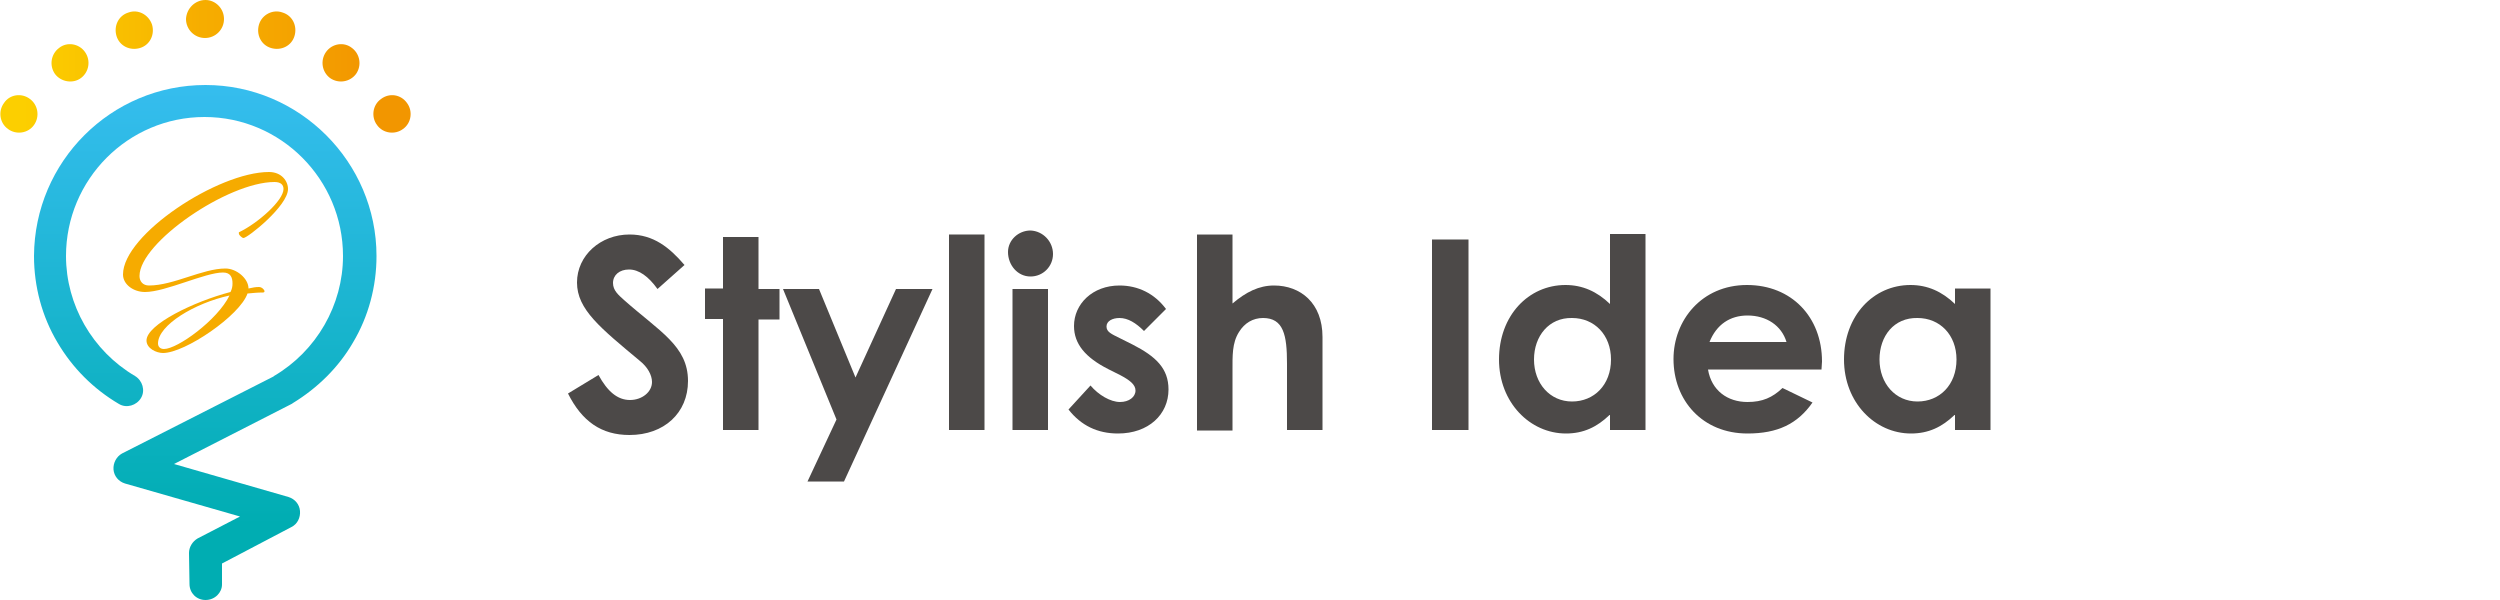 <?xml version="1.0" encoding="UTF-8"?>
<!-- Generator: Adobe Illustrator 27.3.1, SVG Export Plug-In . SVG Version: 6.00 Build 0)  -->
<svg xmlns="http://www.w3.org/2000/svg" xmlns:xlink="http://www.w3.org/1999/xlink" version="1.1" id="レイヤー_1" x="0px" y="0px" viewBox="0 0 500 120" style="enable-background:new 0 0 500 120;" xml:space="preserve">
<style type="text/css">
	.st0{fill:#4C4948;}
	.st1{fill:url(#SVGID_1_);}
	.st2{fill:url(#SVGID_00000017511631222353306240000018348846714711215003_);}
	.st3{fill:url(#SVGID_00000131329354867840079090000002475958987669254309_);}
	.st4{fill:url(#SVGID_00000075139537353663804810000018090462916532093355_);}
	.st5{fill:url(#SVGID_00000139265549704342046990000014145196264940523946_);}
	.st6{fill:url(#SVGID_00000115503959772865835120000006269279327527753900_);}
	.st7{fill:url(#SVGID_00000164505156337015108710000017111065970972380048_);}
	.st8{fill:url(#SVGID_00000005241025903983642660000008613912519945971644_);}
	.st9{fill:#F6AB00;}
</style>
<g>
	<g>
		<g>
			<g>
				<path class="st0" d="M119.7,75c1.8,3.3,3.8,5,6.3,5c2.4,0,4.4-1.6,4.4-3.6c0-1.4-0.9-3-2.4-4.2c-7.9-6.6-12.6-10.3-12.6-15.7      c0-5.4,4.7-9.6,10.5-9.6c4.8,0,8,2.6,11,6.1l-5.4,4.8c-1.8-2.5-3.7-3.9-5.7-3.9c-1.9,0-3.2,1.1-3.2,2.7c0,1.5,1.1,2.4,2.2,3.4      c7.1,6.3,12.8,9.2,12.8,16.2c0,6.4-4.8,10.8-11.7,10.8c-5.6,0-9.5-2.7-12.3-8.3L119.7,75z"></path>
				<path class="st0" d="M144.6,47.4h7.1v10.4h4.2v6.1h-4.2V86h-7.1V63.8H141v-6.1h3.6V47.4z"></path>
				<path class="st0" d="M156.6,57.8h7.2l7.3,17.7l8.1-17.7h7.3l-17.7,38.5h-7.3l5.8-12.4L156.6,57.8z"></path>
				<path class="st0" d="M189.8,46.9h7.1V86h-7.1V46.9z"></path>
				<path class="st0" d="M210.6,50.8c0,2.5-2,4.5-4.5,4.5c-2.6,0-4.5-2.3-4.5-4.9c0-2.4,2.1-4.3,4.5-4.3      C208.6,46.2,210.6,48.3,210.6,50.8z M202.5,57.8h7.1V86h-7.1V57.8z"></path>
				<path class="st0" d="M221.6,73.8c-4.5-2.3-6.8-5-6.8-8.6c0-4.4,3.7-8.1,9.1-8.1c3.7,0,7,1.6,9.3,4.7l-4.4,4.4      c-1.6-1.6-3.2-2.6-4.9-2.6c-1.4,0-2.6,0.6-2.6,1.7c0,1.1,1,1.5,2.6,2.3l2.6,1.3c4.7,2.4,7.2,4.8,7.2,9c0,5-4,8.8-10.1,8.8      c-4.1,0-7.4-1.6-9.9-4.8l4.4-4.8c1.6,1.9,4,3.3,5.9,3.3c1.8,0,3.1-1,3.1-2.3c0-1.2-1.2-2.1-3.1-3.1L221.6,73.8z"></path>
				<path class="st0" d="M239.4,46.9h7.1v13.8c2.7-2.3,5.3-3.6,8.3-3.6c5.3,0,9.7,3.5,9.7,10.3V86h-7.1V72.7c0-5.7-0.7-9.1-4.8-9.1      c-2,0-3.7,1-4.8,2.8c-1.4,2.2-1.3,4.8-1.3,7.7v12h-7.1V46.9z"></path>
				<path class="st0" d="M286.4,47.9h7.3V86h-7.3V47.9z"></path>
				<path class="st0" d="M321.9,83c-2.5,2.4-5.2,3.7-8.7,3.7c-7.2,0-13.4-6.2-13.4-14.8c0-8.8,5.9-14.9,13.3-14.9      c3.4,0,6.3,1.3,8.9,3.8v-14h7.1V86h-7.1V83z M306.8,71.9c0,4.8,3.2,8.4,7.6,8.4c4.4,0,7.8-3.3,7.8-8.4c0-4.9-3.3-8.3-7.8-8.3      C309.8,63.5,306.8,67.2,306.8,71.9z"></path>
				<path class="st0" d="M362.5,80.5c-3,4.3-7,6.2-13,6.2c-9,0-14.8-6.6-14.8-14.9c0-7.7,5.6-14.8,14.7-14.8c8.9,0,15,6.4,15,15.3      c0,0.6-0.1,1-0.1,1.6h-22.7c0.7,4.2,3.9,6.5,7.9,6.5c3,0,5-0.9,7-2.8L362.5,80.5z M357.3,68.4c-1-3.3-4-5.3-7.8-5.3      c-3.5,0-6.2,1.8-7.6,5.3H357.3z"></path>
				<path class="st0" d="M390.9,83c-2.5,2.4-5.2,3.7-8.7,3.7c-7.2,0-13.4-6.2-13.4-14.8c0-8.8,5.9-14.9,13.3-14.9      c3.4,0,6.3,1.3,8.9,3.8v-3.1h7.1V86h-7.1V83z M375.9,71.9c0,4.8,3.2,8.4,7.6,8.4c4.4,0,7.8-3.3,7.8-8.4c0-4.9-3.3-8.3-7.8-8.3      C378.8,63.5,375.9,67.2,375.9,71.9z"></path>
			</g>
		</g>
	</g>
	<g>
		<g>
			<linearGradient id="SVGID_1_" gradientUnits="userSpaceOnUse" x1="41.068" y1="118.334" x2="41.068" y2="16.458">
				<stop offset="0.131" style="stop-color:#00ADB2"></stop>
				<stop offset="1" style="stop-color:#36BDEF"></stop>
			</linearGradient>
			<path class="st1" d="M41.1,120c-1.8,0-3.2-1.4-3.2-3.2l-0.1-6.2c0-1.2,0.7-2.3,1.7-2.9l8.5-4.4l-23-6.6c-1.3-0.4-2.2-1.5-2.3-2.8     c-0.1-1.3,0.6-2.6,1.7-3.2l30.3-15.4c0,0,0.1-0.1,0.1-0.1c8.5-5,13.8-14.2,13.8-24c0-15.3-12.4-27.8-27.7-27.8     c-15.3,0-27.7,12.5-27.7,27.8c0,9.8,5.3,19,13.8,24c1.5,0.9,2.1,2.9,1.2,4.4c-0.9,1.5-2.9,2.1-4.4,1.2c-5.1-3-9.3-7.2-12.3-12.3     c-3.1-5.2-4.7-11.2-4.7-17.3C6.9,32.3,22.2,17,41.1,17c18.8,0,34.2,15.4,34.2,34.2c0,6.1-1.6,12.1-4.7,17.3     c-2.9,5-7.1,9.1-12,12.1c-0.1,0.1-0.3,0.2-0.5,0.3L34.8,92.8l22.9,6.6c1.3,0.4,2.2,1.5,2.3,2.8c0.1,1.3-0.5,2.6-1.7,3.2     l-13.9,7.3l0,4.2C44.4,118.5,43,120,41.1,120C41.2,120,41.2,120,41.1,120z"></path>
		</g>
		<g>
			
				<linearGradient id="SVGID_00000017488133291670520490000000692641538099355054_" gradientUnits="userSpaceOnUse" x1="4.672" y1="3.751" x2="73.634" y2="3.751">
				<stop offset="0" style="stop-color:#FBC600"></stop>
				<stop offset="1" style="stop-color:#F29600"></stop>
			</linearGradient>
			<path style="fill:url(#SVGID_00000017488133291670520490000000692641538099355054_);" d="M44.8,3.8c0,2.1-1.7,3.8-3.8,3.8     c-2.1,0-3.8-1.7-3.8-3.8C37.3,1.7,39,0,41.1,0C43.1,0,44.8,1.7,44.8,3.8z"></path>
			
				<linearGradient id="SVGID_00000074421639368132918740000017873807223842911413_" gradientUnits="userSpaceOnUse" x1="4.673" y1="6.015" x2="73.634" y2="6.015">
				<stop offset="0" style="stop-color:#FCCF00"></stop>
				<stop offset="1" style="stop-color:#F29600"></stop>
			</linearGradient>
			<path style="fill:url(#SVGID_00000074421639368132918740000017873807223842911413_);" d="M30.4,4.9c0.6,2-0.4,4.1-2.4,4.7     c-2,0.6-4.1-0.4-4.7-2.4c-0.6-2,0.4-4.1,2.4-4.7C27.6,1.8,29.7,2.9,30.4,4.9z"></path>
			
				<linearGradient id="SVGID_00000175307268550665518950000015217704068258334359_" gradientUnits="userSpaceOnUse" x1="4.674" y1="12.575" x2="73.632" y2="12.575">
				<stop offset="0" style="stop-color:#FCCF00"></stop>
				<stop offset="1" style="stop-color:#F29600"></stop>
			</linearGradient>
			<path style="fill:url(#SVGID_00000175307268550665518950000015217704068258334359_);" d="M17,10.4c1.2,1.7,0.8,4-0.8,5.2     s-4,0.8-5.2-0.8c-1.2-1.7-0.8-4,0.8-5.2C13.4,8.3,15.8,8.7,17,10.4z"></path>
			
				<linearGradient id="SVGID_00000080886889711425272480000017739524576681852597_" gradientUnits="userSpaceOnUse" x1="4.673" y1="22.786" x2="73.632" y2="22.786">
				<stop offset="0" style="stop-color:#FCCF00"></stop>
				<stop offset="1" style="stop-color:#F29600"></stop>
			</linearGradient>
			<path style="fill:url(#SVGID_00000080886889711425272480000017739524576681852597_);" d="M6,19.8C7.6,21,8,23.3,6.8,25     c-1.2,1.7-3.6,2-5.2,0.8c-1.7-1.2-2-3.6-0.8-5.2C1.9,18.9,4.3,18.5,6,19.8z"></path>
			
				<linearGradient id="SVGID_00000170250626224214703000000015049877041830200749_" gradientUnits="userSpaceOnUse" x1="4.674" y1="6.015" x2="73.632" y2="6.015">
				<stop offset="0" style="stop-color:#FCCF00"></stop>
				<stop offset="1" style="stop-color:#F29600"></stop>
			</linearGradient>
			<path style="fill:url(#SVGID_00000170250626224214703000000015049877041830200749_);" d="M51.8,4.9c-0.6,2,0.4,4.1,2.4,4.7     c2,0.6,4.1-0.4,4.7-2.4c0.6-2-0.4-4.1-2.4-4.7C54.6,1.8,52.4,2.9,51.8,4.9z"></path>
			
				<linearGradient id="SVGID_00000069400277881531541740000012111381799350156468_" gradientUnits="userSpaceOnUse" x1="4.671" y1="12.575" x2="73.633" y2="12.575">
				<stop offset="0" style="stop-color:#FCCF00"></stop>
				<stop offset="1" style="stop-color:#F29600"></stop>
			</linearGradient>
			<path style="fill:url(#SVGID_00000069400277881531541740000012111381799350156468_);" d="M65.2,10.4c-1.2,1.7-0.8,4,0.8,5.2     c1.7,1.2,4,0.8,5.2-0.8c1.2-1.7,0.8-4-0.8-5.2C68.8,8.3,66.4,8.7,65.2,10.4z"></path>
			
				<linearGradient id="SVGID_00000044169504651692409530000007683092895302556051_" gradientUnits="userSpaceOnUse" x1="4.673" y1="22.786" x2="73.633" y2="22.786">
				<stop offset="0" style="stop-color:#FCCF00"></stop>
				<stop offset="1" style="stop-color:#F29600"></stop>
			</linearGradient>
			<path style="fill:url(#SVGID_00000044169504651692409530000007683092895302556051_);" d="M76.2,19.8c-1.7,1.2-2,3.6-0.8,5.2     c1.2,1.7,3.6,2,5.2,0.8c1.7-1.2,2-3.6,0.8-5.2C80.2,18.9,77.9,18.5,76.2,19.8z"></path>
		</g>
		<g>
			<path class="st9" d="M47.9,46.4c3.7-1.8,8.8-6.3,8.8-8.6c0-0.8-0.5-1.4-1.8-1.4c-9.3,0-27,12.1-27,18.8c0,1.1,0.7,1.9,1.9,1.9     c4.9,0,10.7-3.4,15.3-3.4c2.2,0,4.6,2,4.6,4c0.9-0.2,1.4-0.3,2.1-0.3c0.6,0,1.1,0.6,1.1,0.8c0,0.1,0,0.3-0.3,0.3     c-1.1,0-2,0.1-3.1,0.2c-1.5,4.4-12.5,11.9-16.9,11.9c-1.3,0-3.3-0.9-3.3-2.5c0-3.2,9.5-7.8,16.8-9.7c0.3-0.6,0.4-1.1,0.4-1.7     c0-1.1-0.3-2.2-1.9-2.2c-3.6,0-11.5,3.9-15.6,3.9c-2.3,0-4.4-1.5-4.4-3.5c0-8,19-20.5,29.2-20.5c2.5,0,3.8,1.8,3.8,3.4     c0,3.4-8.1,9.8-8.9,9.8c-0.3,0-0.9-0.6-0.9-0.8C47.7,46.5,47.8,46.4,47.9,46.4z M45.9,59.1C39,60.6,31.6,65,31.6,68.7     c0,0.6,0.4,1.1,1.2,1.1C35.5,69.8,43.5,64,45.9,59.1z"></path>
		</g>
	</g>
</g>
</svg>
